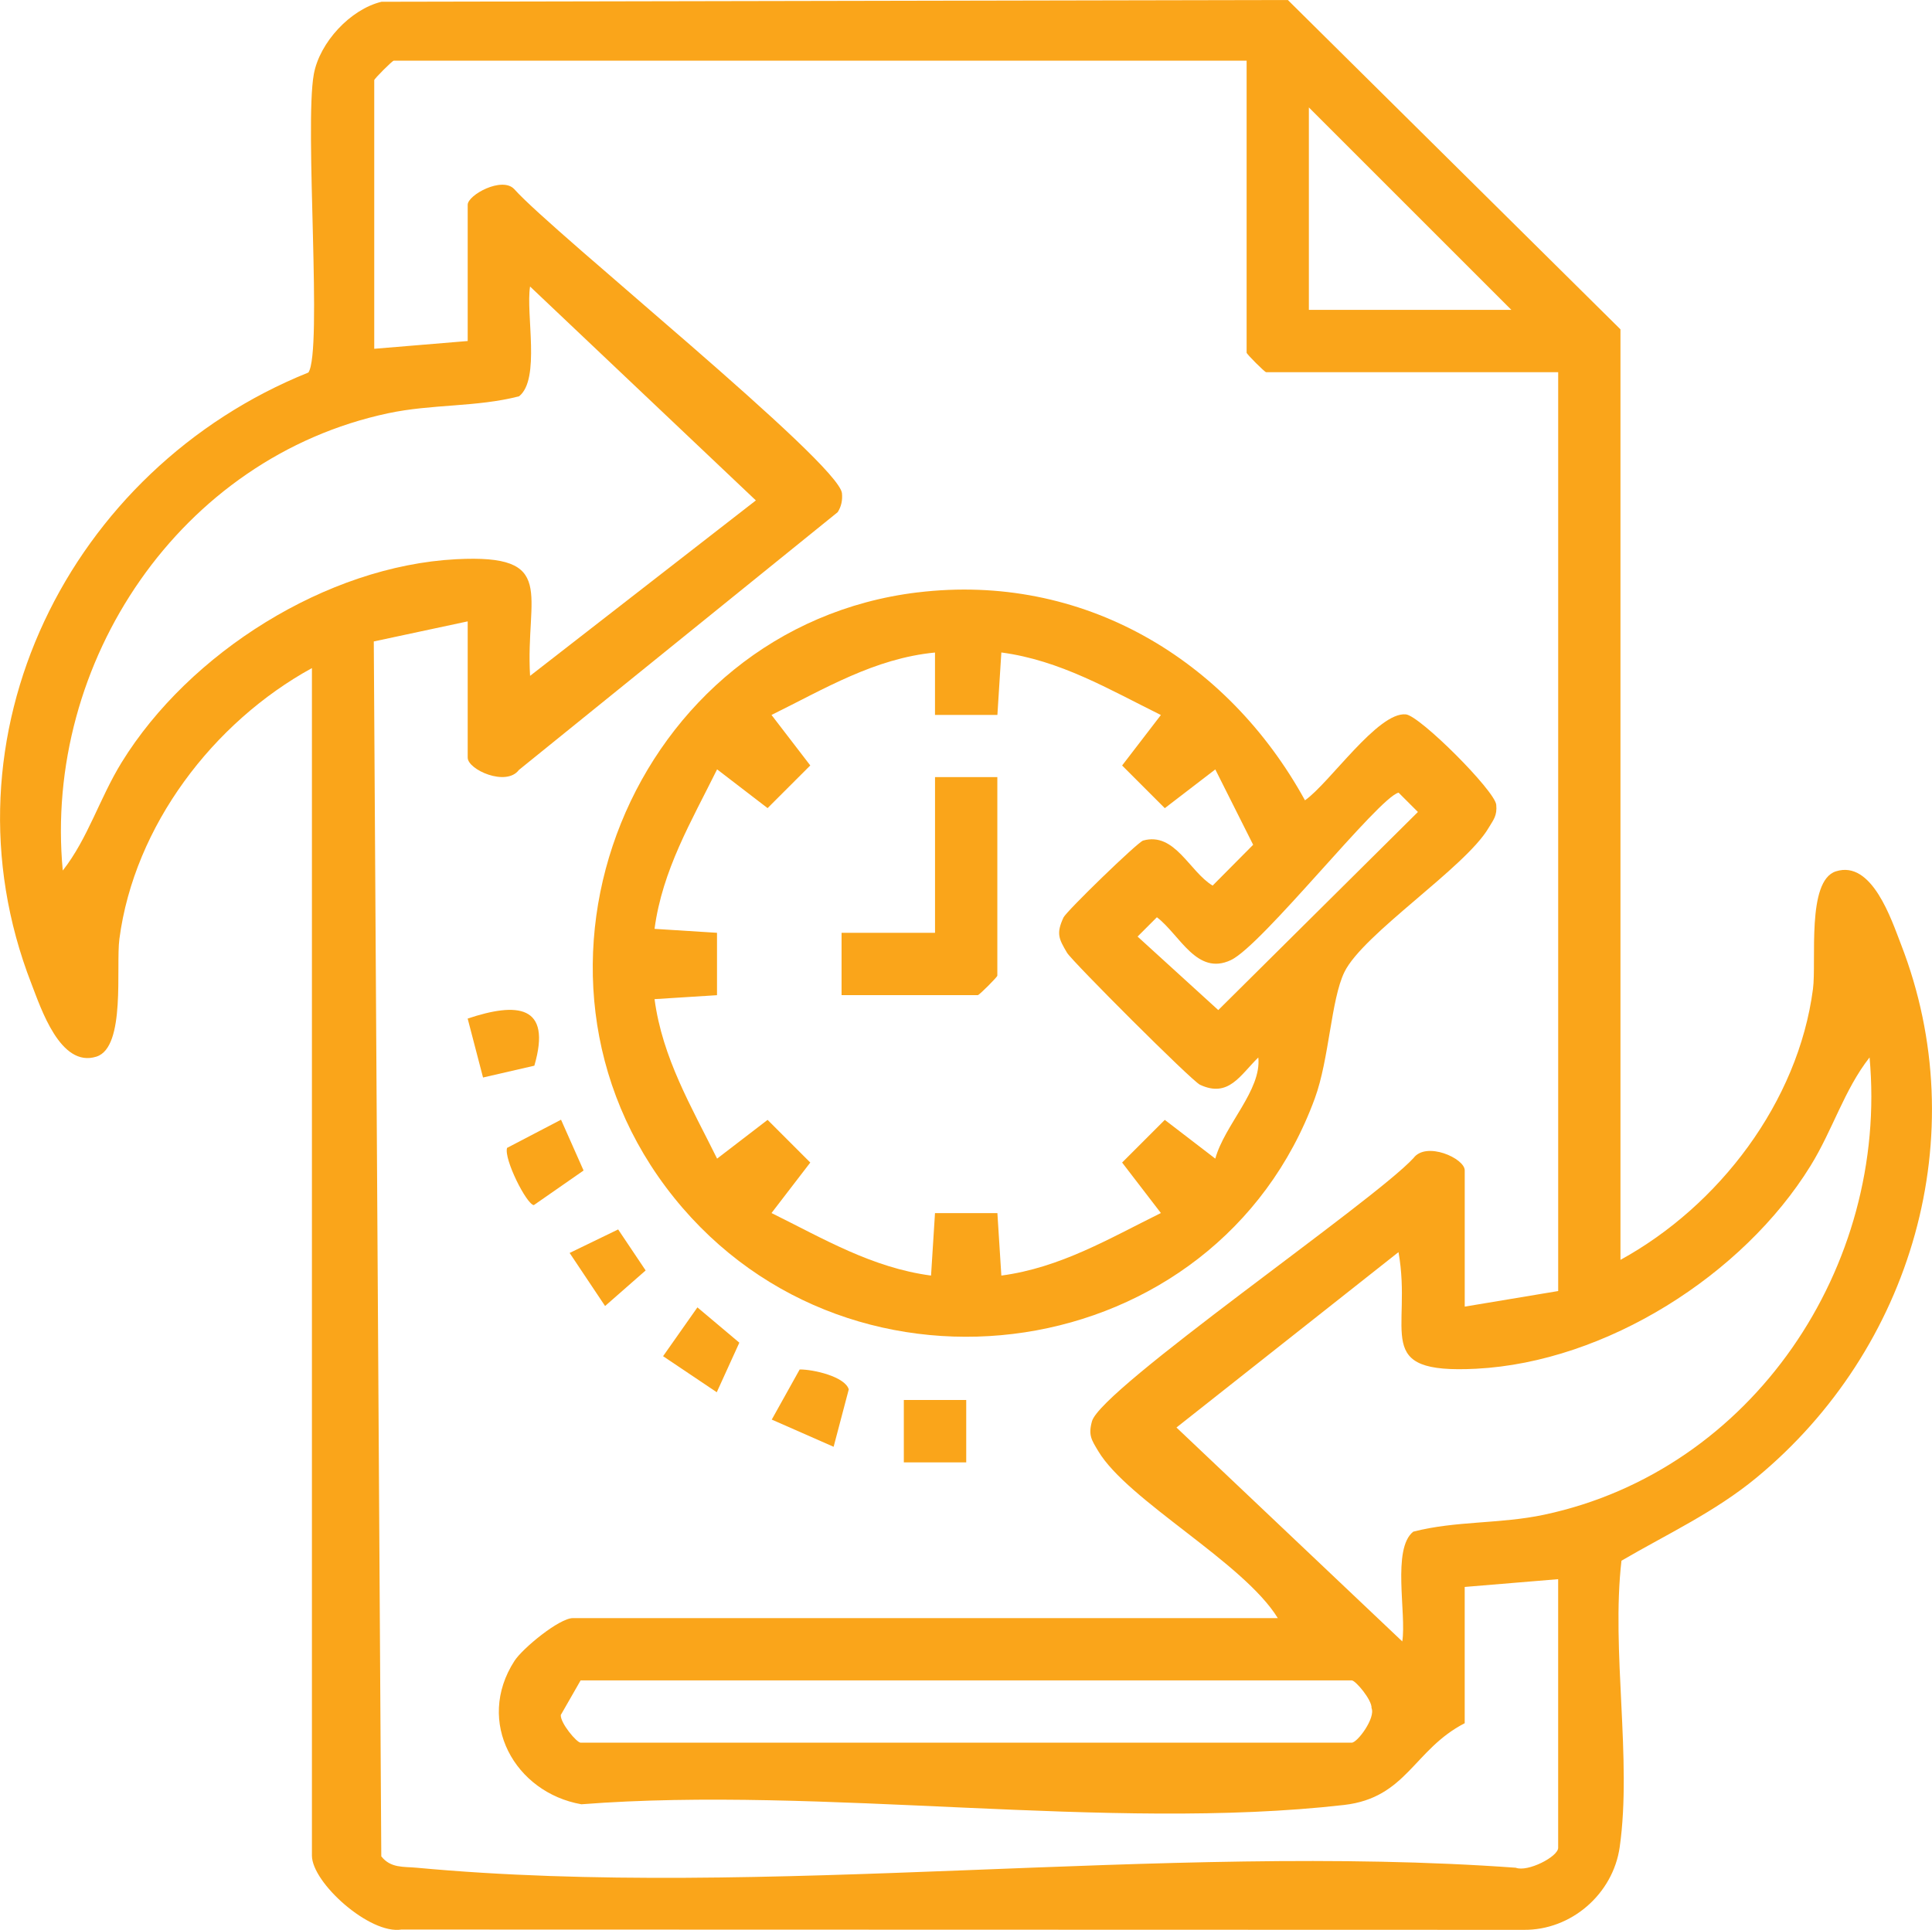<?xml version="1.0" encoding="UTF-8"?>
<svg id="Layer_1" data-name="Layer 1" xmlns="http://www.w3.org/2000/svg" viewBox="0 0 635.91 635.37">
  <defs>
    <style>
      .cls-1 {
        fill: #faa51a;
      }
    </style>
  </defs>
  <path class="cls-1" d="M533.36,414.78c32.46-17.81,58.49-51.93,63.37-89.16,1.21-9.25-2.17-35.64,7.54-38.75,11.89-3.81,18.29,15.93,21.43,24.02,24.4,62.78,3.66,133.29-47.56,175.59-13.67,11.29-29.3,18.51-44.44,27.34-3.42,29.61,3.51,65.49-.58,94.28-2.19,15.42-15.95,27.47-31.71,27.25l-369.26-.1c-10.45,1.7-29.48-15.43-29.48-24.35V219.95c-32.46,17.81-58.49,51.93-63.37,89.16-1.21,9.25,2.17,35.64-7.54,38.75-11.89,3.81-18.29-15.93-21.43-24.02-31.64-81.4,12.52-169.54,91.18-201.2,4.71-6.98-1.34-80.94,1.78-98.2,1.9-10.48,12.07-21.41,22.29-23.86l298.31-.58,109.48,108.43v306.35ZM410.3,19.98H129.59c-.45,0-6.41,5.96-6.41,6.41v88.44l30.76-2.56v-44.86c0-3.2,11.32-9.43,15.33-5.14,12.57,14.19,106.92,90.13,107.86,100.13.21,2.24-.19,4.32-1.41,6.22l-104.92,84.86c-4.17,5.6-16.86-.08-16.86-4.05v-44.86l-30.91,6.61,2.47,399.97c3.13,3.96,7.3,3.34,11.64,3.75,114.53,10.67,245.5-8.42,361.77,0,3.85,1.52,13.95-3.6,13.95-6.56v-88.44l-30.76,2.56v44.86c-16.82,8.68-19.09,24.56-39.74,26.92-77.57,8.85-171.68-6.41-251-.23-21.88-3.84-35-27.12-22.03-47.2,2.68-4.15,14.76-14.09,19.24-14.09h232.01c-11.26-18.36-49.37-38.68-59.1-54.98-2.2-3.68-3.34-5.24-2.06-9.83,3-10.76,92.61-72.28,105.83-86.65,4.17-5.6,16.86.08,16.86,4.05v44.86l30.76-5.13V122.53h-96.14c-.45,0-6.41-5.96-6.41-6.41V19.98ZM497.46,102.02l-66.65-66.65v66.65h66.65ZM174.47,222.51l74.32-57.76-74.32-70.42c-1.45,9,3.48,30.53-3.62,36.14-14.05,3.63-28.57,2.49-43.12,5.59-68.31,14.54-113.52,81.82-107.07,150.54,8.33-10.62,12.08-23.77,19.42-35.67,22.22-35.99,67.33-64.58,110.04-66.82,33.66-1.76,22.78,11.55,24.35,38.4ZM461.55,540.4c1.45-9-3.48-30.53,3.62-36.14,14.05-3.63,28.57-2.49,43.12-5.59,68.57-14.6,113.36-81.71,107.07-150.54-8.33,10.62-12.08,23.77-19.42,35.67-22.2,35.97-67.35,64.61-110.04,66.82-34.86,1.81-20.89-12.15-25.59-38.39l-73.08,57.74,74.32,70.42ZM191.11,553.22l-6.53,11.4c-.16,2.67,5.26,9.11,6.53,9.11h253.8c1.88,0,7.89-8.12,6.53-11.4.16-2.67-5.26-9.11-6.53-9.11h-253.8Z"/>
  <path class="cls-1" d="M302.07,195.03c54.16-6.53,101.85,21.85,127.46,68.45,8.06-5.63,24.01-29.19,33.2-28.29,4.63.45,29.29,25.12,29.75,29.75.36,3.65-.96,4.99-2.56,7.7-7.71,13.04-41.33,34.84-47.43,47.42-4.41,9.1-4.96,28.57-9.72,41.55-32.42,88.43-151.94,106.08-210.91,32.69-59.73-74.32-13.58-187.97,80.22-199.28ZM307.74,214.83c-19.93,1.93-36.36,11.96-53.8,20.55l12.76,16.62-14.05,14.05-16.62-12.76c-8.45,17.09-18.01,33.12-20.59,52.51l20.56,1.3v20.54l-20.56,1.3c2.58,19.39,12.14,35.41,20.59,52.51l16.62-12.76,14.05,14.05-12.76,16.62c17.09,8.45,33.12,18.01,52.51,20.59l1.3-20.56h20.54l1.3,20.56c19.39-2.58,35.41-12.14,52.51-20.59l-12.76-16.62,14.05-14.05,16.62,12.76c3.08-11.16,15.28-22.57,14.16-33.3-5.95,5.78-9.75,13.39-19.19,8.98-2.79-1.31-42.13-40.69-43.77-43.46-2.71-4.6-3.63-6.31-1.16-11.62.94-2.03,24.4-24.82,26.21-25.32,10.43-2.92,15.22,10.22,22.87,14.83l13.34-13.44-12.46-24.81-16.62,12.76-14.05-14.05,12.76-16.62c-17.09-8.45-33.12-18.01-52.51-20.59l-1.3,20.56h-20.54v-20.51ZM460.33,260.97c-6.47,1.45-44.87,50.28-55.2,55.12-11.24,5.27-16.76-8.33-24.34-14.11l-6.36,6.36,26.56,24.2,65.71-65.22-6.36-6.36Z"/>
  <path class="cls-1" d="M274.39,476.32l-20.37-8.96,9.19-16.5c4.44-.05,14.88,2.33,16.16,6.55l-4.99,18.91Z"/>
  <path class="cls-1" d="M153.92,335.34c16.16-5.4,27.84-4.69,21.96,15.51l-16.89,3.89-5.06-19.4Z"/>
  <path class="cls-1" d="M184.66,368.63l7.42,16.73-16.37,11.39c-2.37-.18-9.94-15.21-8.81-18.84l17.77-9.28Z"/>
  <rect class="cls-1" x="297.49" y="460.91" width="20.54" height="20.54"/>
  <polygon class="cls-1" points="187.49 412.5 203.46 404.76 212.51 418.26 199.16 429.97 187.49 412.5"/>
  <polygon class="cls-1" points="235.92 458.36 218.25 446.49 229.55 430.42 243.35 442.04 235.92 458.36"/>
  <path class="cls-1" d="M328.27,255.84v65.37c0,.45-5.96,6.41-6.41,6.41h-44.86v-20.52s30.76.01,30.76.01v-51.27h20.51Z"/>
</svg>